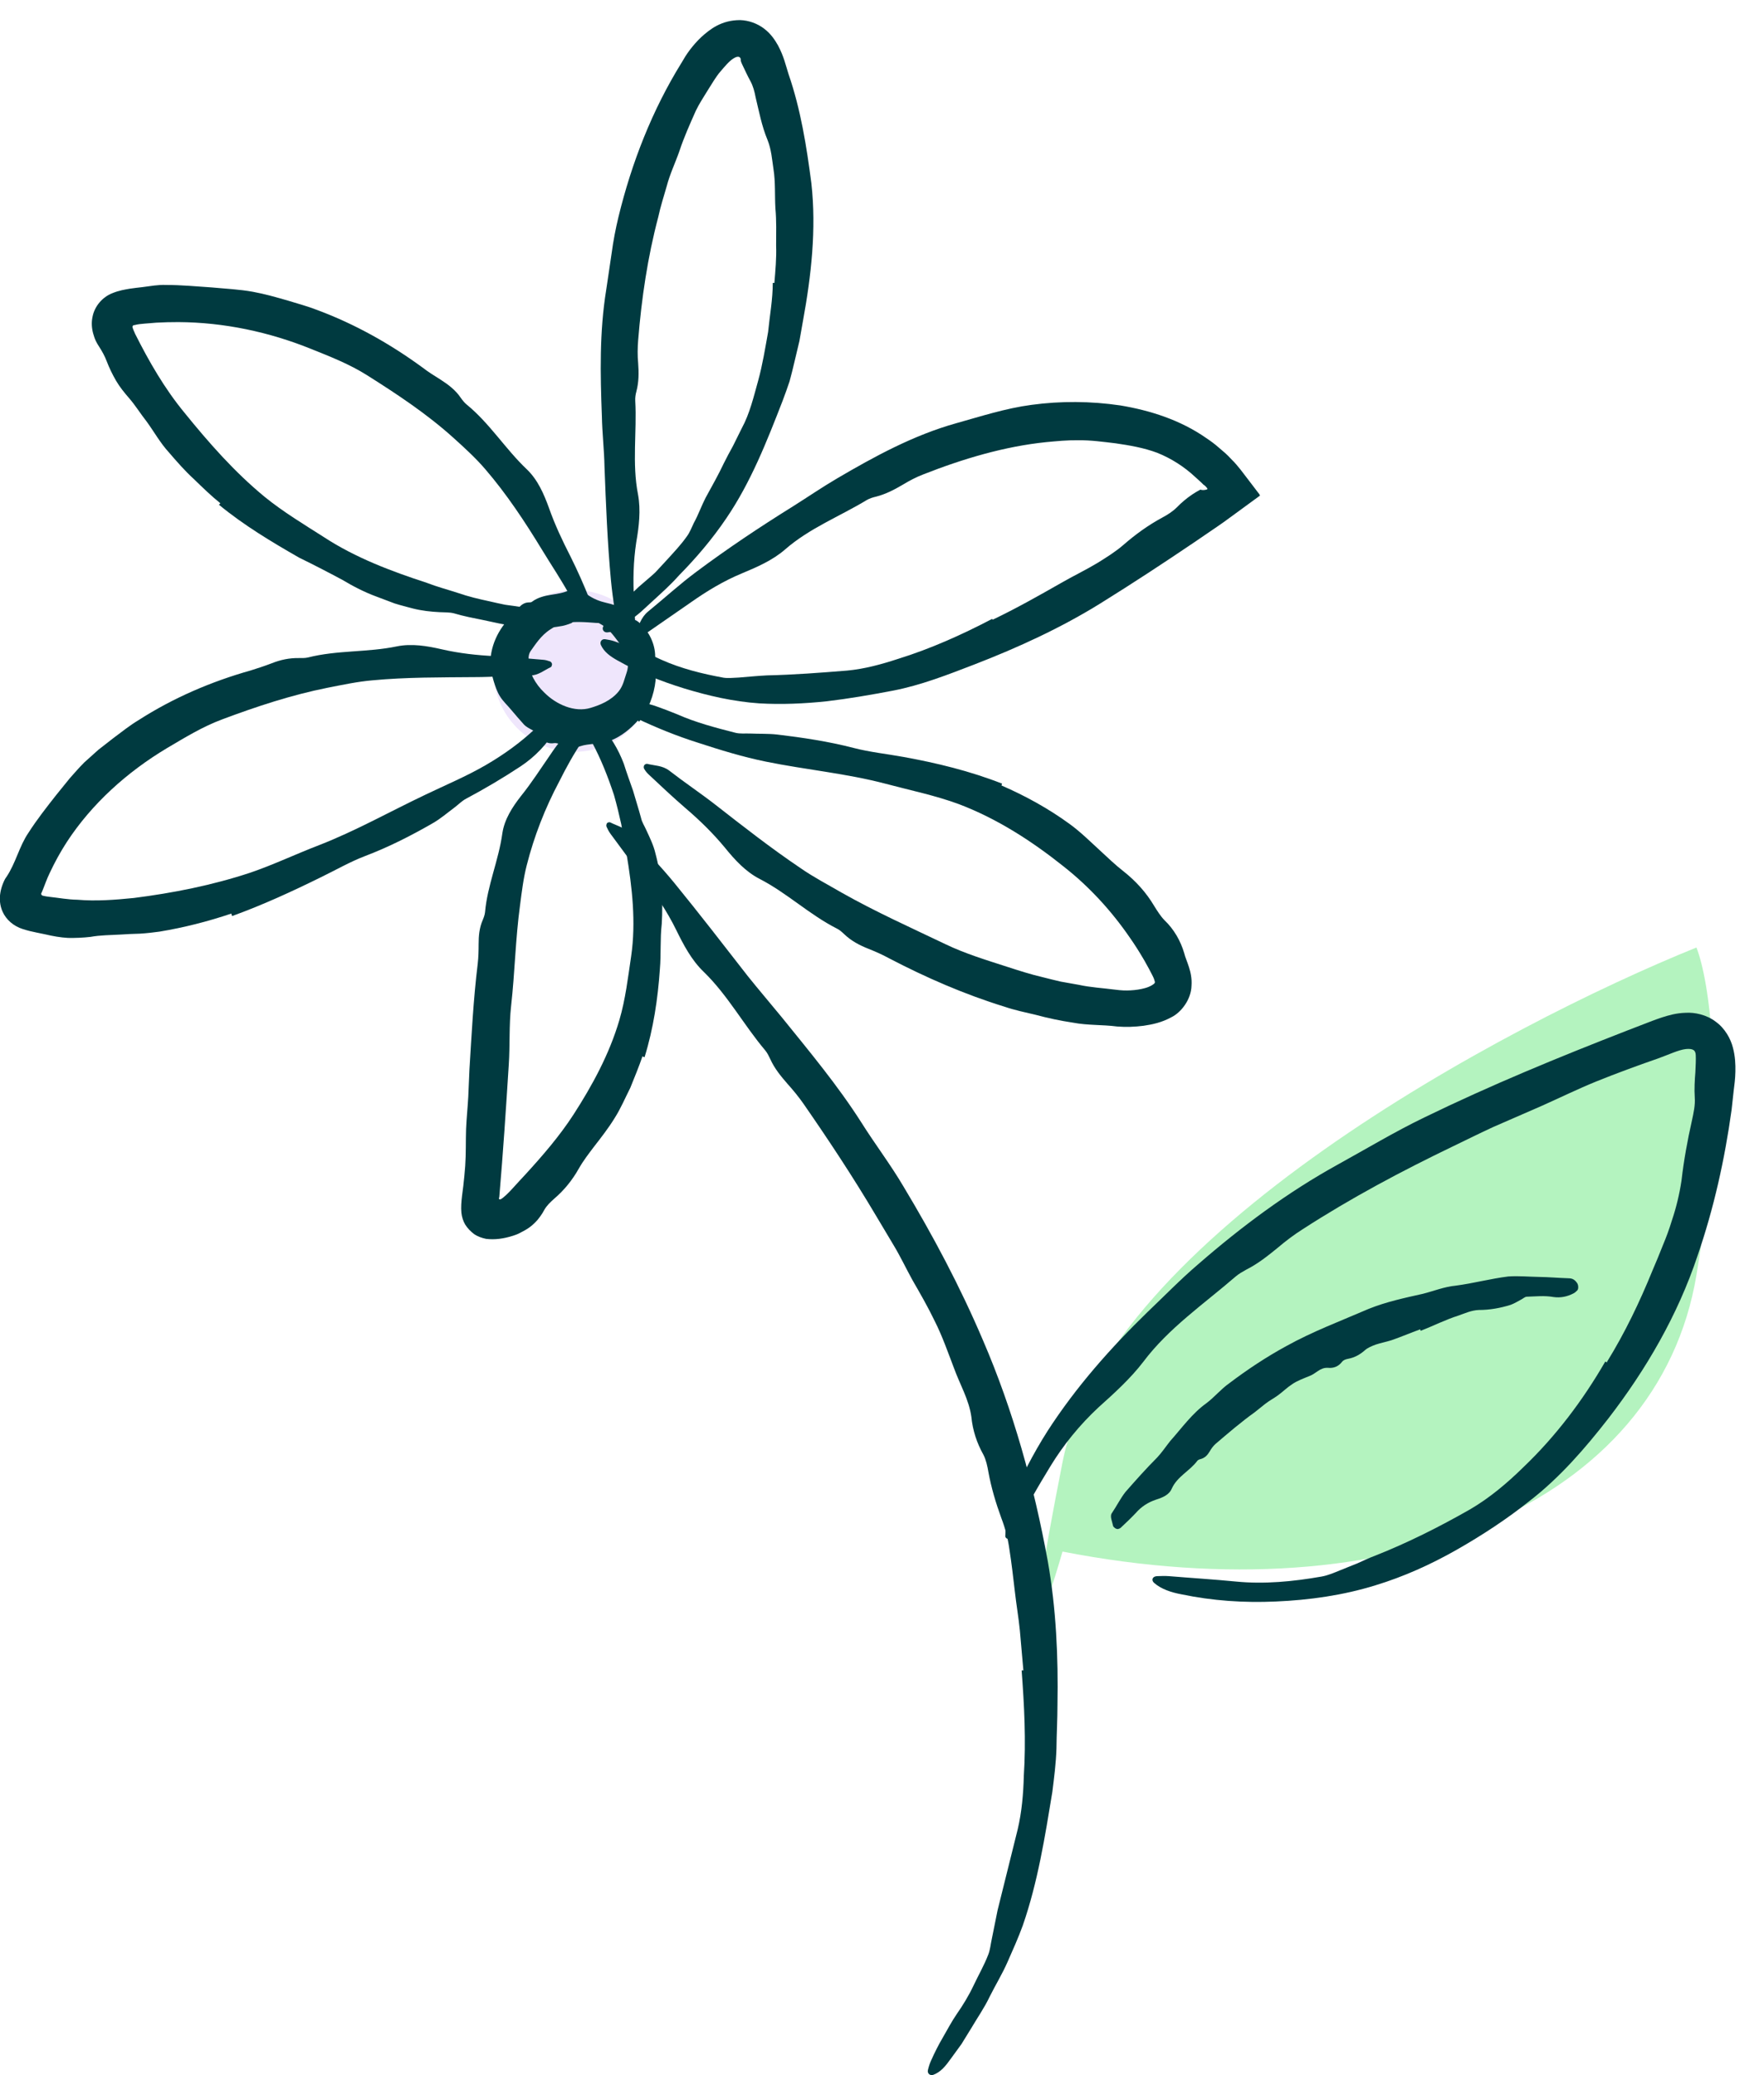 <?xml version="1.0" encoding="UTF-8"?> <svg xmlns="http://www.w3.org/2000/svg" width="51" height="60" viewBox="0 0 51 60" fill="none"><path d="M49.047 36.867C47.94 43.509 40.191 46.708 30.719 44.862C30.186 46.708 29.44 48.774 30.719 42.279C31.998 35.785 43.471 29.651 49.047 27.396C49.416 28.339 49.932 31.553 49.047 36.867Z" fill="#B4F3BF"></path><circle cx="16.606" cy="19.401" r="2.337" fill="#EFE6FC"></circle><g clip-path="url(#clip0_65_1995)"><path d="M22.389 8.18C22.418 7.822 22.452 7.464 22.439 7.102C22.439 6.744 22.452 6.381 22.418 6.023C22.397 5.648 22.422 5.265 22.363 4.894C22.321 4.612 22.3 4.317 22.191 4.048C22.022 3.643 21.946 3.226 21.845 2.809C21.816 2.653 21.773 2.489 21.698 2.35C21.609 2.19 21.533 2.017 21.483 1.916C21.428 1.803 21.407 1.752 21.416 1.706C21.394 1.634 21.331 1.609 21.201 1.693C21.074 1.773 20.948 1.929 20.822 2.076C20.704 2.211 20.577 2.43 20.459 2.616C20.341 2.809 20.215 2.999 20.118 3.201C19.95 3.58 19.777 3.963 19.646 4.359C19.528 4.701 19.368 5.029 19.276 5.383C19.191 5.682 19.095 5.973 19.031 6.276C18.724 7.434 18.547 8.635 18.45 9.84C18.433 10.059 18.429 10.278 18.45 10.497C18.471 10.775 18.471 11.044 18.399 11.318C18.374 11.407 18.361 11.499 18.366 11.592C18.416 12.489 18.269 13.395 18.446 14.296C18.53 14.751 18.475 15.223 18.395 15.678C18.311 16.23 18.298 16.786 18.332 17.346L18.399 18.854C18.399 18.93 18.395 19.002 18.378 19.073C18.374 19.103 18.34 19.136 18.311 19.145C18.286 19.153 18.235 19.145 18.218 19.119C18.1 18.917 17.928 18.757 17.894 18.492C17.818 17.919 17.717 17.346 17.662 16.765C17.561 15.682 17.519 14.587 17.477 13.496C17.468 13.007 17.41 12.519 17.401 12.026C17.355 10.817 17.329 9.595 17.527 8.378C17.578 8.028 17.629 7.679 17.683 7.325C17.73 6.971 17.797 6.621 17.881 6.272C18.26 4.713 18.854 3.184 19.709 1.807L19.815 1.63C19.857 1.562 19.903 1.499 19.95 1.436C20.047 1.31 20.152 1.188 20.278 1.07C20.527 0.846 20.855 0.581 21.399 0.581C21.647 0.589 21.896 0.678 22.094 0.83C22.292 0.981 22.405 1.158 22.494 1.314C22.666 1.638 22.713 1.878 22.797 2.14C23.151 3.163 23.319 4.233 23.458 5.299C23.606 6.63 23.454 7.969 23.218 9.263L23.113 9.857L22.974 10.442C22.928 10.636 22.881 10.834 22.827 11.028C22.763 11.217 22.696 11.407 22.624 11.596C22.169 12.767 21.706 13.947 20.998 14.987C20.594 15.585 20.127 16.133 19.625 16.643C19.402 16.895 19.149 17.123 18.901 17.35L18.53 17.691C18.404 17.801 18.265 17.898 18.134 18.003C17.957 18.142 17.776 18.273 17.553 18.285C17.456 18.29 17.393 18.197 17.443 18.108C17.485 18.028 17.532 17.953 17.591 17.881C17.747 17.691 17.907 17.515 18.084 17.35C18.248 17.177 18.416 17.005 18.606 16.849C18.72 16.748 18.842 16.651 18.951 16.546L19.263 16.209C19.469 15.981 19.684 15.758 19.861 15.505C19.945 15.392 19.996 15.252 20.059 15.122C20.19 14.886 20.278 14.629 20.4 14.393C20.581 14.06 20.767 13.736 20.927 13.395C21.011 13.226 21.099 13.062 21.192 12.894C21.276 12.725 21.361 12.557 21.445 12.384C21.677 11.959 21.79 11.47 21.921 11.002C22.047 10.543 22.123 10.067 22.207 9.6C22.254 9.124 22.342 8.656 22.342 8.18H22.393H22.389Z" fill="#003A40"></path><path d="M28.69 17.923C29.368 17.599 30.026 17.228 30.683 16.853C31.028 16.655 31.386 16.483 31.732 16.276C31.988 16.116 32.254 15.952 32.481 15.754C32.831 15.45 33.197 15.185 33.602 14.966C33.753 14.886 33.905 14.789 34.023 14.671C34.158 14.532 34.309 14.406 34.465 14.3C34.541 14.25 34.63 14.195 34.705 14.157C34.722 14.162 34.743 14.17 34.777 14.17C34.823 14.17 34.87 14.162 34.908 14.145C34.916 14.124 34.882 14.094 34.861 14.069C34.836 14.039 34.806 14.023 34.79 14.01C34.718 13.934 34.63 13.862 34.55 13.787C34.238 13.496 33.867 13.256 33.454 13.091C33.071 12.948 32.662 12.877 32.254 12.818C31.896 12.776 31.538 12.725 31.171 12.729C30.864 12.725 30.552 12.755 30.245 12.784C29.048 12.906 27.843 13.264 26.698 13.715C26.487 13.795 26.289 13.9 26.095 14.018C25.851 14.162 25.607 14.288 25.329 14.36C25.24 14.38 25.143 14.41 25.063 14.456C24.28 14.932 23.404 15.269 22.696 15.889C22.338 16.2 21.892 16.394 21.458 16.575C20.927 16.794 20.438 17.089 19.966 17.422L18.69 18.306C18.627 18.349 18.56 18.382 18.488 18.412C18.459 18.424 18.412 18.412 18.391 18.395C18.37 18.378 18.353 18.328 18.366 18.302C18.475 18.092 18.526 17.856 18.736 17.683C19.2 17.304 19.642 16.899 20.122 16.541C21.024 15.867 21.963 15.24 22.924 14.642C23.353 14.372 23.77 14.086 24.208 13.829C25.287 13.197 26.411 12.582 27.65 12.236C28.357 12.039 29.065 11.807 29.823 11.706C30.666 11.592 31.529 11.596 32.393 11.723C33.248 11.866 34.12 12.14 34.874 12.666C35 12.75 35.122 12.839 35.24 12.944L35.417 13.096C35.447 13.121 35.472 13.15 35.502 13.176L35.603 13.281C35.805 13.479 35.935 13.673 36.096 13.879L36.327 14.182C36.361 14.233 36.416 14.284 36.428 14.33L36.272 14.444L35.657 14.894L35.367 15.105L35.203 15.219L34.537 15.674C33.648 16.276 32.742 16.87 31.82 17.443C30.674 18.155 29.436 18.723 28.172 19.212C27.405 19.507 26.626 19.814 25.813 19.97C25.173 20.092 24.537 20.202 23.892 20.278C23.248 20.345 22.599 20.375 21.951 20.337C21.205 20.286 20.476 20.118 19.773 19.903C19.107 19.697 18.459 19.439 17.856 19.098C17.654 18.985 17.464 18.854 17.372 18.648C17.334 18.559 17.397 18.466 17.498 18.483C17.587 18.496 17.679 18.513 17.764 18.542C18.227 18.707 18.673 18.862 19.124 19.077C19.689 19.33 20.299 19.482 20.919 19.595C21.062 19.616 21.213 19.595 21.357 19.591C21.63 19.57 21.904 19.541 22.178 19.528C22.949 19.511 23.715 19.452 24.495 19.389C24.992 19.343 25.485 19.208 25.961 19.052C26.9 18.761 27.81 18.353 28.686 17.894L28.711 17.94L28.69 17.923Z" fill="#003A40"></path><path d="M6.373 14.553C6.1 14.334 5.851 14.09 5.598 13.845C5.341 13.61 5.11 13.344 4.882 13.079C4.634 12.809 4.453 12.481 4.238 12.186C4.065 11.967 3.918 11.727 3.736 11.516C3.597 11.356 3.463 11.192 3.357 11.011C3.252 10.829 3.159 10.64 3.084 10.442C3.025 10.29 2.957 10.164 2.856 10.008C2.827 9.962 2.797 9.915 2.772 9.861C2.742 9.802 2.713 9.713 2.692 9.637C2.65 9.481 2.641 9.317 2.675 9.161C2.734 8.85 2.966 8.588 3.244 8.479C3.336 8.441 3.429 8.412 3.526 8.39C3.623 8.369 3.678 8.361 3.749 8.348C3.888 8.327 4.006 8.315 4.116 8.302C4.343 8.273 4.571 8.23 4.798 8.239C5.24 8.239 5.674 8.281 6.112 8.31C6.512 8.348 6.917 8.365 7.313 8.437C7.658 8.5 7.995 8.597 8.332 8.694C8.614 8.782 8.905 8.858 9.183 8.968C10.266 9.372 11.285 9.945 12.216 10.627C12.38 10.754 12.561 10.867 12.738 10.977C12.961 11.12 13.172 11.28 13.319 11.499C13.37 11.571 13.425 11.642 13.492 11.697C14.158 12.241 14.608 12.978 15.228 13.567C15.548 13.871 15.725 14.284 15.872 14.688C16.045 15.181 16.264 15.64 16.496 16.095C16.702 16.508 16.887 16.925 17.056 17.354C17.081 17.418 17.094 17.485 17.102 17.552C17.102 17.582 17.085 17.62 17.06 17.637C17.035 17.653 16.984 17.658 16.967 17.645C16.795 17.514 16.588 17.434 16.479 17.228C16.234 16.773 15.944 16.348 15.678 15.909C15.181 15.092 14.651 14.288 14.027 13.563C13.749 13.239 13.433 12.952 13.117 12.666C12.338 11.963 11.475 11.394 10.607 10.846C10.105 10.53 9.549 10.311 9.002 10.092C7.776 9.595 6.47 9.321 5.164 9.313C4.945 9.313 4.731 9.317 4.512 9.33C4.305 9.351 4.048 9.359 3.918 9.393C3.871 9.406 3.88 9.401 3.875 9.401H3.863C3.863 9.401 3.846 9.414 3.838 9.422C3.833 9.431 3.829 9.444 3.829 9.456C3.829 9.452 3.838 9.494 3.854 9.532C3.871 9.57 3.888 9.612 3.909 9.658C4.309 10.454 4.76 11.238 5.333 11.933C6.032 12.797 6.778 13.647 7.654 14.368C8.189 14.802 8.783 15.16 9.364 15.53C10.278 16.128 11.31 16.516 12.342 16.853C12.637 16.967 12.94 17.047 13.239 17.144C13.539 17.249 13.846 17.321 14.158 17.388C14.305 17.422 14.453 17.455 14.6 17.485L15.047 17.548C15.346 17.594 15.649 17.632 15.952 17.645C16.159 17.658 16.357 17.674 16.529 17.813C16.605 17.872 16.601 17.986 16.512 18.02C16.432 18.049 16.352 18.079 16.268 18.096C16.036 18.138 15.801 18.167 15.565 18.176C15.329 18.172 15.093 18.142 14.857 18.104C14.562 18.058 14.276 17.995 13.985 17.931C13.694 17.872 13.404 17.818 13.121 17.733C12.991 17.7 12.848 17.708 12.709 17.7C12.448 17.687 12.191 17.658 11.938 17.594C11.761 17.548 11.58 17.502 11.407 17.447L10.893 17.253C10.548 17.127 10.219 16.958 9.903 16.769C9.495 16.55 9.073 16.331 8.648 16.124C7.848 15.665 7.052 15.189 6.331 14.595L6.365 14.557L6.373 14.553Z" fill="#003A40"></path><path d="M6.689 26.415C6.015 26.642 5.32 26.82 4.612 26.937C4.427 26.963 4.237 26.984 4.048 26.996C3.858 27.001 3.669 27.009 3.479 27.022C3.193 27.038 2.898 27.038 2.616 27.089C2.397 27.114 2.178 27.123 1.963 27.119C1.744 27.106 1.529 27.068 1.314 27.017L1.053 26.963C0.943 26.942 0.783 26.904 0.657 26.862C0.4 26.782 0.177 26.596 0.071 26.352C-0.004 26.179 -0.021 25.99 0.012 25.804C0.042 25.623 0.135 25.413 0.185 25.358C0.459 24.949 0.552 24.477 0.821 24.081C1.066 23.698 1.348 23.34 1.626 22.986L2.018 22.502C2.157 22.346 2.291 22.19 2.439 22.043L2.843 21.68L3.269 21.348C3.513 21.166 3.753 20.973 4.014 20.817C5.012 20.177 6.112 19.705 7.249 19.385C7.451 19.322 7.658 19.254 7.856 19.178C8.109 19.077 8.365 19.023 8.639 19.027C8.728 19.027 8.82 19.031 8.905 19.01C9.751 18.795 10.623 18.867 11.47 18.69C11.904 18.601 12.35 18.677 12.772 18.774C13.286 18.892 13.795 18.947 14.313 18.972C14.777 18.997 15.24 19.035 15.703 19.077C15.771 19.081 15.838 19.102 15.901 19.124C15.927 19.132 15.956 19.17 15.96 19.199C15.96 19.229 15.948 19.275 15.927 19.288C15.729 19.381 15.56 19.532 15.32 19.532C14.789 19.532 14.258 19.578 13.728 19.578C12.738 19.587 11.748 19.578 10.767 19.671C10.328 19.709 9.899 19.802 9.469 19.886C8.412 20.097 7.401 20.434 6.424 20.8C5.855 21.011 5.337 21.331 4.823 21.634C3.669 22.325 2.654 23.243 1.937 24.338C1.748 24.629 1.579 24.937 1.432 25.253C1.356 25.408 1.301 25.573 1.234 25.737L1.209 25.796C1.209 25.796 1.209 25.804 1.205 25.808L1.196 25.821C1.196 25.821 1.188 25.838 1.192 25.851C1.192 25.867 1.205 25.88 1.217 25.889C1.23 25.893 1.221 25.897 1.251 25.901C1.297 25.914 1.356 25.922 1.428 25.931C1.697 25.96 1.963 26.011 2.237 26.015C2.776 26.061 3.328 26.019 3.871 25.964C4.996 25.821 6.133 25.598 7.241 25.231C7.915 25 8.559 24.692 9.229 24.435C10.278 24.027 11.272 23.466 12.291 22.982C12.877 22.7 13.475 22.451 14.035 22.127C14.566 21.819 15.072 21.457 15.522 21.023C15.67 20.876 15.813 20.728 16.032 20.669C16.125 20.644 16.213 20.716 16.184 20.813C16.158 20.897 16.125 20.985 16.078 21.07C15.825 21.512 15.472 21.878 15.055 22.156C14.537 22.498 14.01 22.809 13.479 23.092C13.357 23.155 13.256 23.26 13.146 23.344C12.936 23.5 12.738 23.673 12.51 23.803C11.879 24.166 11.234 24.494 10.547 24.755C10.114 24.92 9.701 25.16 9.275 25.366C8.446 25.775 7.595 26.167 6.71 26.487L6.693 26.44L6.689 26.415Z" fill="#003A40"></path><path d="M18.576 30.539C18.471 30.846 18.345 31.15 18.223 31.453C18.075 31.744 17.949 32.047 17.772 32.325C17.591 32.62 17.38 32.889 17.174 33.155C17.018 33.361 16.862 33.563 16.735 33.787C16.546 34.124 16.306 34.419 16.019 34.663C15.914 34.756 15.809 34.857 15.741 34.975C15.704 35.046 15.661 35.114 15.615 35.177L15.543 35.27C15.51 35.307 15.472 35.349 15.434 35.383C15.358 35.455 15.278 35.514 15.19 35.564C15.156 35.585 15.088 35.619 15.025 35.653C14.962 35.687 14.899 35.708 14.836 35.729C14.562 35.817 14.305 35.851 14.056 35.821C13.934 35.796 13.812 35.754 13.707 35.682C13.606 35.606 13.517 35.514 13.45 35.408C13.391 35.307 13.353 35.189 13.34 35.067C13.324 34.911 13.34 34.734 13.357 34.587L13.395 34.288C13.416 34.094 13.437 33.905 13.45 33.711C13.475 33.357 13.463 32.999 13.475 32.645C13.488 32.338 13.521 32.026 13.538 31.718L13.572 30.931C13.635 29.911 13.686 28.892 13.812 27.864C13.833 27.679 13.838 27.489 13.838 27.3C13.838 27.06 13.858 26.828 13.955 26.605C13.985 26.533 14.014 26.457 14.023 26.377C14.09 25.602 14.415 24.882 14.524 24.094C14.583 23.69 14.815 23.332 15.063 23.016C15.371 22.633 15.623 22.236 15.897 21.841C16.015 21.664 16.142 21.487 16.285 21.327C16.42 21.158 16.563 21.002 16.715 20.851C16.757 20.804 16.811 20.766 16.866 20.737C16.887 20.724 16.933 20.729 16.955 20.745C16.976 20.762 17.005 20.804 17.001 20.825C16.959 21.028 16.984 21.234 16.858 21.398C16.596 21.782 16.373 22.186 16.167 22.599C15.762 23.361 15.442 24.174 15.227 25.025C15.131 25.404 15.084 25.796 15.034 26.183C14.903 27.144 14.886 28.113 14.777 29.086C14.714 29.646 14.747 30.223 14.709 30.788C14.629 32.06 14.545 33.332 14.436 34.6C14.431 34.65 14.431 34.625 14.427 34.638C14.427 34.638 14.427 34.646 14.423 34.65C14.423 34.671 14.444 34.688 14.478 34.675C14.659 34.57 14.933 34.225 15.19 33.959C15.699 33.403 16.184 32.839 16.58 32.228C17.123 31.386 17.616 30.484 17.907 29.494C18.084 28.892 18.155 28.269 18.248 27.645C18.391 26.66 18.277 25.661 18.113 24.68C18.075 24.393 18.008 24.115 17.961 23.829C17.898 23.547 17.831 23.264 17.751 22.986C17.578 22.464 17.376 21.946 17.11 21.453C17.018 21.289 16.938 21.125 16.967 20.914C16.98 20.825 17.077 20.766 17.148 20.813C17.216 20.859 17.279 20.905 17.334 20.964C17.65 21.276 17.873 21.66 18.033 22.076C18.117 22.342 18.21 22.599 18.302 22.86C18.378 23.125 18.463 23.387 18.534 23.652C18.559 23.774 18.635 23.884 18.686 24.002C18.787 24.221 18.896 24.44 18.951 24.68C19.128 25.341 19.174 26.032 19.132 26.714C19.082 27.148 19.116 27.586 19.078 28.024C19.019 28.879 18.892 29.739 18.635 30.569L18.589 30.552L18.576 30.539Z" fill="#003A40"></path><path d="M28.956 22.712C29.646 23.012 30.312 23.378 30.918 23.82C31.239 24.052 31.517 24.33 31.807 24.595C32.026 24.798 32.245 25.008 32.477 25.189C32.835 25.471 33.138 25.804 33.37 26.196C33.459 26.339 33.551 26.487 33.665 26.605C33.943 26.87 34.132 27.203 34.238 27.561C34.292 27.788 34.478 28.092 34.448 28.5C34.44 28.9 34.145 29.279 33.863 29.414C33.585 29.566 33.319 29.621 33.062 29.659C32.806 29.692 32.549 29.701 32.296 29.68C31.879 29.625 31.445 29.65 31.028 29.57C30.662 29.515 30.299 29.439 29.945 29.343C29.642 29.271 29.335 29.208 29.04 29.107C27.881 28.749 26.769 28.264 25.704 27.708C25.514 27.603 25.312 27.515 25.11 27.434C24.853 27.333 24.613 27.207 24.41 27.013C24.343 26.95 24.276 26.887 24.196 26.849C23.399 26.445 22.755 25.821 21.963 25.413C21.559 25.206 21.243 24.861 20.96 24.511C20.615 24.094 20.232 23.719 19.823 23.37C19.457 23.054 19.107 22.725 18.753 22.392C18.703 22.346 18.656 22.287 18.623 22.228C18.606 22.203 18.61 22.156 18.623 22.131C18.635 22.106 18.682 22.081 18.707 22.085C18.926 22.14 19.153 22.131 19.351 22.283C19.785 22.62 20.244 22.927 20.678 23.264C21.487 23.896 22.3 24.532 23.151 25.105C23.526 25.366 23.934 25.577 24.33 25.808C25.312 26.364 26.331 26.82 27.334 27.3C27.911 27.578 28.53 27.763 29.128 27.957C29.465 28.066 29.806 28.176 30.152 28.256C30.325 28.298 30.493 28.344 30.666 28.382L31.188 28.475C31.533 28.551 31.883 28.568 32.233 28.614C32.422 28.639 32.544 28.643 32.692 28.635C32.835 28.627 32.978 28.605 33.096 28.572C33.261 28.53 33.374 28.445 33.374 28.433C33.374 28.424 33.387 28.433 33.387 28.412C33.395 28.403 33.387 28.37 33.362 28.298C33.336 28.231 33.277 28.125 33.223 28.02C33.164 27.919 33.113 27.814 33.05 27.712C32.932 27.51 32.806 27.312 32.671 27.119C32.14 26.343 31.495 25.64 30.754 25.055C29.84 24.326 28.842 23.677 27.726 23.252C27.043 22.999 26.319 22.852 25.607 22.662C24.478 22.363 23.303 22.258 22.144 22.022C21.479 21.887 20.822 21.685 20.177 21.474C19.562 21.28 18.964 21.036 18.387 20.762C18.197 20.661 18.012 20.556 17.915 20.362C17.873 20.278 17.932 20.181 18.024 20.185C18.109 20.189 18.193 20.198 18.277 20.219C18.496 20.278 18.715 20.341 18.934 20.408C19.149 20.484 19.364 20.564 19.579 20.653C20.11 20.889 20.683 21.04 21.264 21.188C21.399 21.221 21.542 21.204 21.681 21.209C21.942 21.221 22.207 21.209 22.468 21.238C23.206 21.327 23.947 21.436 24.68 21.626C25.148 21.748 25.64 21.798 26.125 21.887C27.077 22.06 28.037 22.291 28.972 22.658L28.956 22.704V22.712Z" fill="#003A40"></path><path d="M18.442 20.834C18.227 21.074 17.97 21.285 17.662 21.411C17.502 21.478 17.317 21.491 17.157 21.508C17.03 21.525 16.904 21.533 16.782 21.575C16.592 21.643 16.394 21.63 16.222 21.537C16.159 21.504 16.091 21.478 16.019 21.487C15.851 21.516 15.699 21.441 15.607 21.297C15.489 21.108 15.278 21.091 15.143 20.943C15.017 20.804 14.899 20.665 14.781 20.526C14.676 20.396 14.545 20.282 14.453 20.131C14.372 20 14.322 19.852 14.275 19.701C14.238 19.57 14.195 19.435 14.183 19.292C14.136 18.719 14.419 18.159 14.794 17.814C14.861 17.746 14.92 17.675 14.979 17.595C15.055 17.498 15.152 17.422 15.282 17.418C15.324 17.418 15.367 17.418 15.396 17.388C15.552 17.274 15.746 17.228 15.927 17.199C16.108 17.169 16.281 17.148 16.453 17.068C16.63 16.984 16.816 17.076 16.971 17.186C17.161 17.321 17.342 17.388 17.527 17.43C17.696 17.468 17.856 17.523 18.012 17.578C18.037 17.586 18.058 17.607 18.075 17.628C18.084 17.637 18.088 17.675 18.084 17.704C18.084 17.734 18.067 17.78 18.058 17.788C17.974 17.873 17.886 18.016 17.801 18.012C17.612 17.999 17.422 18.024 17.245 18.012C16.908 17.986 16.584 17.961 16.276 18.024C16.137 18.054 16.024 18.125 15.914 18.197C15.64 18.37 15.476 18.639 15.341 18.825C15.261 18.943 15.282 19.077 15.291 19.178C15.291 19.427 15.476 19.781 15.737 20.025C16.074 20.366 16.613 20.611 17.077 20.467C17.342 20.387 17.666 20.261 17.886 19.991C18.02 19.827 18.054 19.625 18.121 19.435C18.227 19.111 18.067 18.799 17.856 18.53C17.738 18.374 17.603 18.189 17.41 18.071C17.228 17.957 17.009 17.885 16.773 17.885C16.693 17.881 16.622 17.885 16.504 17.78C16.453 17.734 16.415 17.628 16.445 17.582C16.47 17.54 16.504 17.502 16.542 17.477C16.748 17.334 17.014 17.304 17.241 17.384C17.519 17.489 17.768 17.611 17.974 17.78C18.02 17.818 18.096 17.818 18.159 17.843C18.273 17.89 18.404 17.927 18.496 18.016C18.758 18.252 18.943 18.61 18.943 18.989C18.943 19.221 18.977 19.44 18.955 19.667C18.909 20.105 18.745 20.518 18.479 20.868L18.442 20.834Z" fill="#003A40"></path><path d="M29.587 48.294L29.486 47.144C29.448 46.761 29.381 46.381 29.339 45.998C29.292 45.598 29.246 45.194 29.183 44.793C29.141 44.486 29.061 44.182 28.951 43.896C28.791 43.458 28.66 43.02 28.576 42.561C28.547 42.392 28.509 42.211 28.433 42.064C28.239 41.718 28.121 41.352 28.084 40.968C28.012 40.459 27.747 40.021 27.578 39.549C27.405 39.098 27.245 38.635 27.026 38.201C26.832 37.797 26.609 37.409 26.386 37.022C26.196 36.68 26.032 36.327 25.83 35.994L25.32 35.139C24.663 34.031 23.951 32.953 23.214 31.891C23.079 31.701 22.928 31.516 22.772 31.343C22.578 31.12 22.393 30.897 22.27 30.623C22.228 30.535 22.186 30.446 22.123 30.37C21.504 29.637 21.045 28.782 20.35 28.104C19.992 27.763 19.76 27.316 19.545 26.878C19.284 26.348 18.955 25.859 18.597 25.391L17.649 24.107C17.603 24.043 17.565 23.972 17.536 23.904C17.523 23.875 17.532 23.829 17.548 23.803C17.565 23.782 17.616 23.765 17.641 23.778C17.86 23.888 18.096 23.938 18.277 24.149C18.677 24.612 19.103 25.05 19.49 25.522C20.215 26.411 20.918 27.321 21.622 28.226C21.942 28.626 22.279 29.018 22.603 29.414C23.399 30.4 24.216 31.377 24.903 32.455C25.295 33.079 25.746 33.669 26.12 34.305C26.976 35.728 27.759 37.203 28.412 38.736C29.297 40.783 29.895 42.957 30.295 45.151C30.535 46.516 30.598 47.91 30.573 49.292C30.573 49.713 30.548 50.135 30.544 50.556C30.531 50.977 30.476 51.398 30.425 51.811C30.211 53.113 30.004 54.423 29.57 55.674C29.44 56.032 29.284 56.377 29.132 56.723C28.981 57.068 28.783 57.392 28.614 57.729C28.463 58.05 28.256 58.344 28.075 58.652L27.797 59.103L27.485 59.532C27.346 59.726 27.203 59.911 26.984 59.991C26.891 60.025 26.803 59.953 26.828 59.852C26.849 59.76 26.879 59.667 26.917 59.583C27.022 59.347 27.136 59.119 27.266 58.9C27.393 58.681 27.511 58.454 27.658 58.239C27.843 57.974 28.012 57.696 28.151 57.401C28.29 57.106 28.454 56.824 28.572 56.516C28.627 56.377 28.64 56.221 28.673 56.07C28.728 55.792 28.787 55.505 28.842 55.231C29.035 54.452 29.225 53.685 29.423 52.894C29.541 52.392 29.587 51.87 29.6 51.348C29.667 50.333 29.613 49.309 29.537 48.298H29.587V48.294Z" fill="#003A40"></path><path d="M46.466 39.368C46.98 38.534 47.406 37.645 47.776 36.735C47.877 36.499 47.978 36.259 48.071 36.019C48.172 35.779 48.261 35.539 48.336 35.291C48.463 34.916 48.556 34.524 48.614 34.141C48.682 33.547 48.787 32.974 48.918 32.392C48.964 32.178 49.015 31.95 48.998 31.735C48.981 31.491 48.998 31.217 49.015 31.011C49.027 30.8 49.032 30.627 49.027 30.514C49.023 30.375 48.96 30.311 48.741 30.332C48.522 30.358 48.248 30.493 47.932 30.606C47.334 30.813 46.74 31.032 46.154 31.268C45.615 31.487 45.093 31.744 44.562 31.98L43.172 32.586C42.785 32.763 42.401 32.957 42.014 33.142C40.518 33.862 39.053 34.642 37.667 35.539C37.414 35.699 37.174 35.88 36.946 36.074C36.656 36.31 36.369 36.541 36.032 36.71C35.927 36.769 35.813 36.832 35.721 36.912C34.806 37.704 33.787 38.399 33.054 39.376C32.679 39.865 32.216 40.282 31.761 40.691C31.222 41.192 30.746 41.773 30.358 42.413C30.009 42.986 29.667 43.568 29.381 44.183C29.339 44.271 29.284 44.355 29.229 44.435C29.204 44.469 29.154 44.49 29.128 44.49C29.099 44.49 29.061 44.448 29.065 44.414C29.09 44.115 29.031 43.825 29.183 43.492C29.499 42.759 29.861 42.043 30.291 41.369C31.108 40.105 32.106 38.976 33.181 37.932C33.665 37.472 34.133 36.988 34.642 36.554C35.885 35.472 37.22 34.477 38.669 33.677C39.503 33.218 40.32 32.725 41.175 32.312C43.096 31.377 45.063 30.568 47.031 29.802L47.523 29.612C47.688 29.549 47.844 29.486 48.046 29.419C48.244 29.355 48.463 29.292 48.732 29.284C48.993 29.267 49.339 29.338 49.604 29.541C49.878 29.739 50.038 30.042 50.101 30.29C50.169 30.547 50.177 30.775 50.173 30.981C50.169 31.196 50.144 31.373 50.122 31.55L50.063 32.089C49.865 33.521 49.55 34.941 49.078 36.31C48.509 38.02 47.591 39.6 46.496 41.019C45.826 41.879 45.101 42.717 44.238 43.386C43.568 43.922 42.848 44.393 42.106 44.815C41.365 45.236 40.581 45.59 39.764 45.838C38.825 46.129 37.852 46.264 36.887 46.306C35.969 46.348 35.051 46.285 34.162 46.099C33.863 46.044 33.572 45.948 33.366 45.767C33.277 45.687 33.319 45.581 33.446 45.573C33.564 45.569 33.682 45.564 33.8 45.573C34.448 45.627 35.08 45.665 35.737 45.729C36.55 45.809 37.389 45.729 38.206 45.585C38.395 45.552 38.577 45.472 38.753 45.4C38.922 45.333 39.09 45.265 39.255 45.198C39.419 45.122 39.583 45.046 39.752 44.983C40.7 44.608 41.605 44.153 42.498 43.644C43.063 43.315 43.577 42.881 44.044 42.422C44.979 41.529 45.767 40.484 46.411 39.368L46.458 39.393L46.466 39.368Z" fill="#003A40"></path><path d="M41.058 38.437C40.78 38.538 40.506 38.656 40.224 38.753C40.076 38.799 39.92 38.829 39.769 38.879C39.659 38.922 39.545 38.964 39.453 39.048C39.314 39.17 39.158 39.254 38.977 39.288C38.909 39.301 38.842 39.322 38.8 39.376C38.699 39.507 38.564 39.566 38.391 39.549C38.164 39.536 38.046 39.718 37.861 39.785C37.688 39.857 37.507 39.92 37.355 40.025C37.212 40.118 37.086 40.244 36.947 40.345C36.824 40.434 36.694 40.501 36.576 40.594L36.281 40.83C35.881 41.116 35.51 41.436 35.135 41.756C35.072 41.815 35.017 41.891 34.971 41.971C34.912 42.072 34.836 42.152 34.718 42.186C34.68 42.194 34.638 42.211 34.617 42.237C34.398 42.532 34.04 42.687 33.88 43.037C33.804 43.222 33.619 43.298 33.421 43.361C33.181 43.441 32.991 43.572 32.844 43.74C32.705 43.888 32.557 44.027 32.406 44.17C32.385 44.191 32.351 44.204 32.317 44.212C32.304 44.212 32.267 44.204 32.241 44.187C32.216 44.17 32.182 44.136 32.182 44.124C32.157 43.997 32.081 43.842 32.144 43.753C32.279 43.555 32.389 43.332 32.536 43.142C32.835 42.801 33.134 42.464 33.454 42.144C33.593 41.996 33.707 41.824 33.834 41.664C34.166 41.293 34.465 40.868 34.878 40.573C35.11 40.4 35.299 40.164 35.539 39.996C36.062 39.6 36.609 39.237 37.187 38.922C37.953 38.496 38.775 38.189 39.575 37.843C40.076 37.641 40.611 37.527 41.138 37.409C41.454 37.329 41.761 37.203 42.09 37.173C42.599 37.106 43.096 36.971 43.606 36.908C43.901 36.887 44.2 36.916 44.495 36.921C44.773 36.925 45.051 36.95 45.329 36.959C45.422 36.959 45.514 36.971 45.599 37.102C45.636 37.157 45.641 37.27 45.603 37.308C45.569 37.342 45.54 37.371 45.502 37.392C45.312 37.493 45.118 37.531 44.912 37.502C44.655 37.456 44.402 37.485 44.145 37.493C44.086 37.493 44.036 37.548 43.981 37.574C43.88 37.628 43.779 37.691 43.673 37.729C43.374 37.822 43.071 37.877 42.751 37.877C42.549 37.885 42.359 37.969 42.17 38.037C41.795 38.155 41.441 38.336 41.075 38.479L41.058 38.433V38.437Z" fill="#003A40"></path></g><defs><clipPath id="clip0_65_1995"><rect width="50.186" height="59.419" fill="white" transform="translate(0 0.581)"></rect></clipPath></defs></svg> 